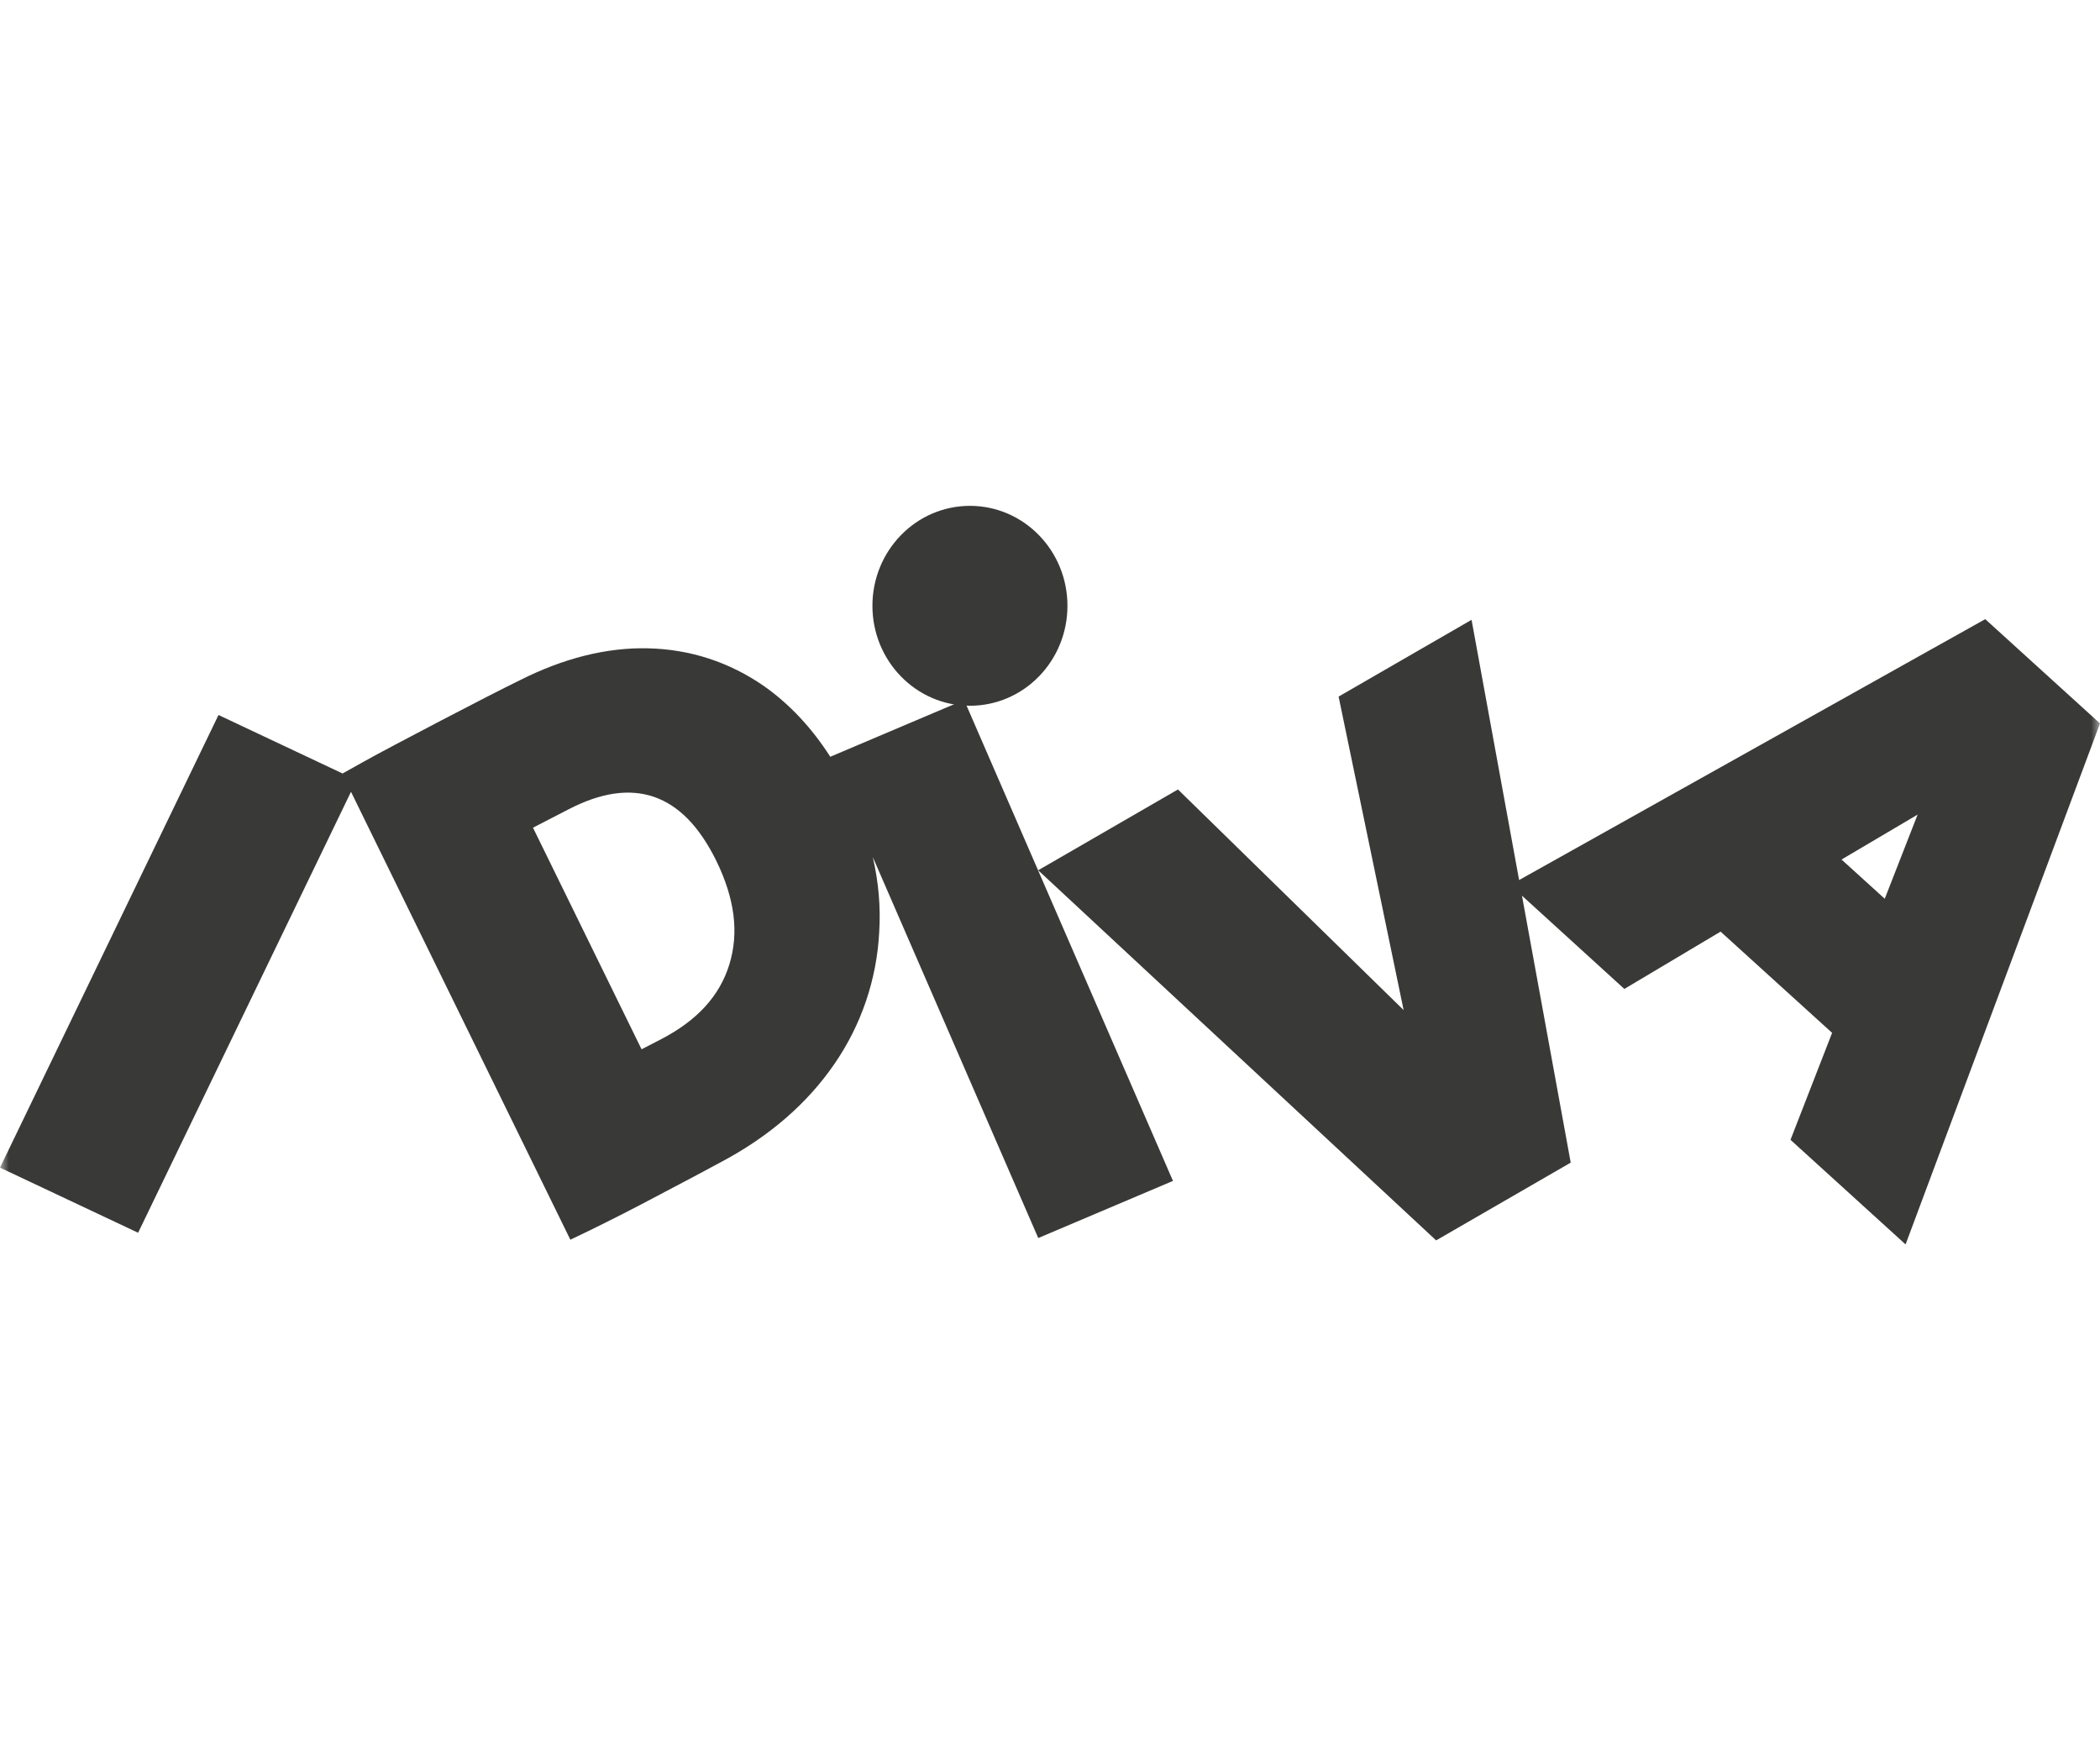 <svg width="120" height="100" viewBox="0 0 120 100" fill="none" xmlns="http://www.w3.org/2000/svg">
<mask id="mask0_189_3803" style="mask-type:alpha" maskUnits="userSpaceOnUse" x="0" y="0" width="120" height="100">
<rect width="120" height="100" fill="white"/>
</mask>
<g mask="url(#mask0_189_3803)">
<path d="M86.806 50.281L113.442 35.374L120 41.332L108.89 71.098L102.314 65.122L104.692 59.011L98.319 53.227L92.82 56.502L86.969 51.173L89.755 66.425L82.065 70.868L59.325 49.722L67.313 45.105L80.207 57.709L76.492 39.799L84.089 35.413L86.806 50.281ZM49.875 48.972C50.204 50.399 50.329 51.828 50.241 53.246C50.104 55.951 49.216 58.564 47.677 60.793C46.136 63.035 43.981 64.911 41.249 66.367C40.394 66.827 39.15 67.497 37.534 68.34C36.282 69.006 35.019 69.651 33.745 70.275L32.592 70.83L20.057 45.238L7.892 70.432L0 66.712L12.486 40.85L19.575 44.192L20.684 43.572C21.706 42.998 23.211 42.213 25.181 41.179C27.168 40.144 28.691 39.359 29.713 38.861C32.184 37.615 34.655 36.983 37.033 37.041C39.448 37.098 41.677 37.826 43.665 39.205C45.118 40.233 46.385 41.58 47.444 43.237L55.092 39.993L67.027 67.47L59.329 70.734L49.875 48.971V48.972ZM41.677 55.105C42.234 53.284 41.993 51.349 40.916 49.147C39.949 47.212 38.797 46.024 37.367 45.526C35.955 45.048 34.338 45.277 32.462 46.254L30.457 47.289L36.661 59.95L37.776 59.375C39.838 58.303 41.12 56.906 41.677 55.105ZM109.578 46.541L105.231 49.108L107.7 51.349L109.578 46.541Z" fill="#393937"/>
<path d="M55.425 40.322C58.503 40.322 60.997 37.765 60.997 34.611C60.997 31.458 58.503 28.901 55.425 28.901C52.348 28.901 49.853 31.458 49.853 34.611C49.853 37.765 52.348 40.322 55.425 40.322Z" fill="#393937"/>
</g>
</svg>
